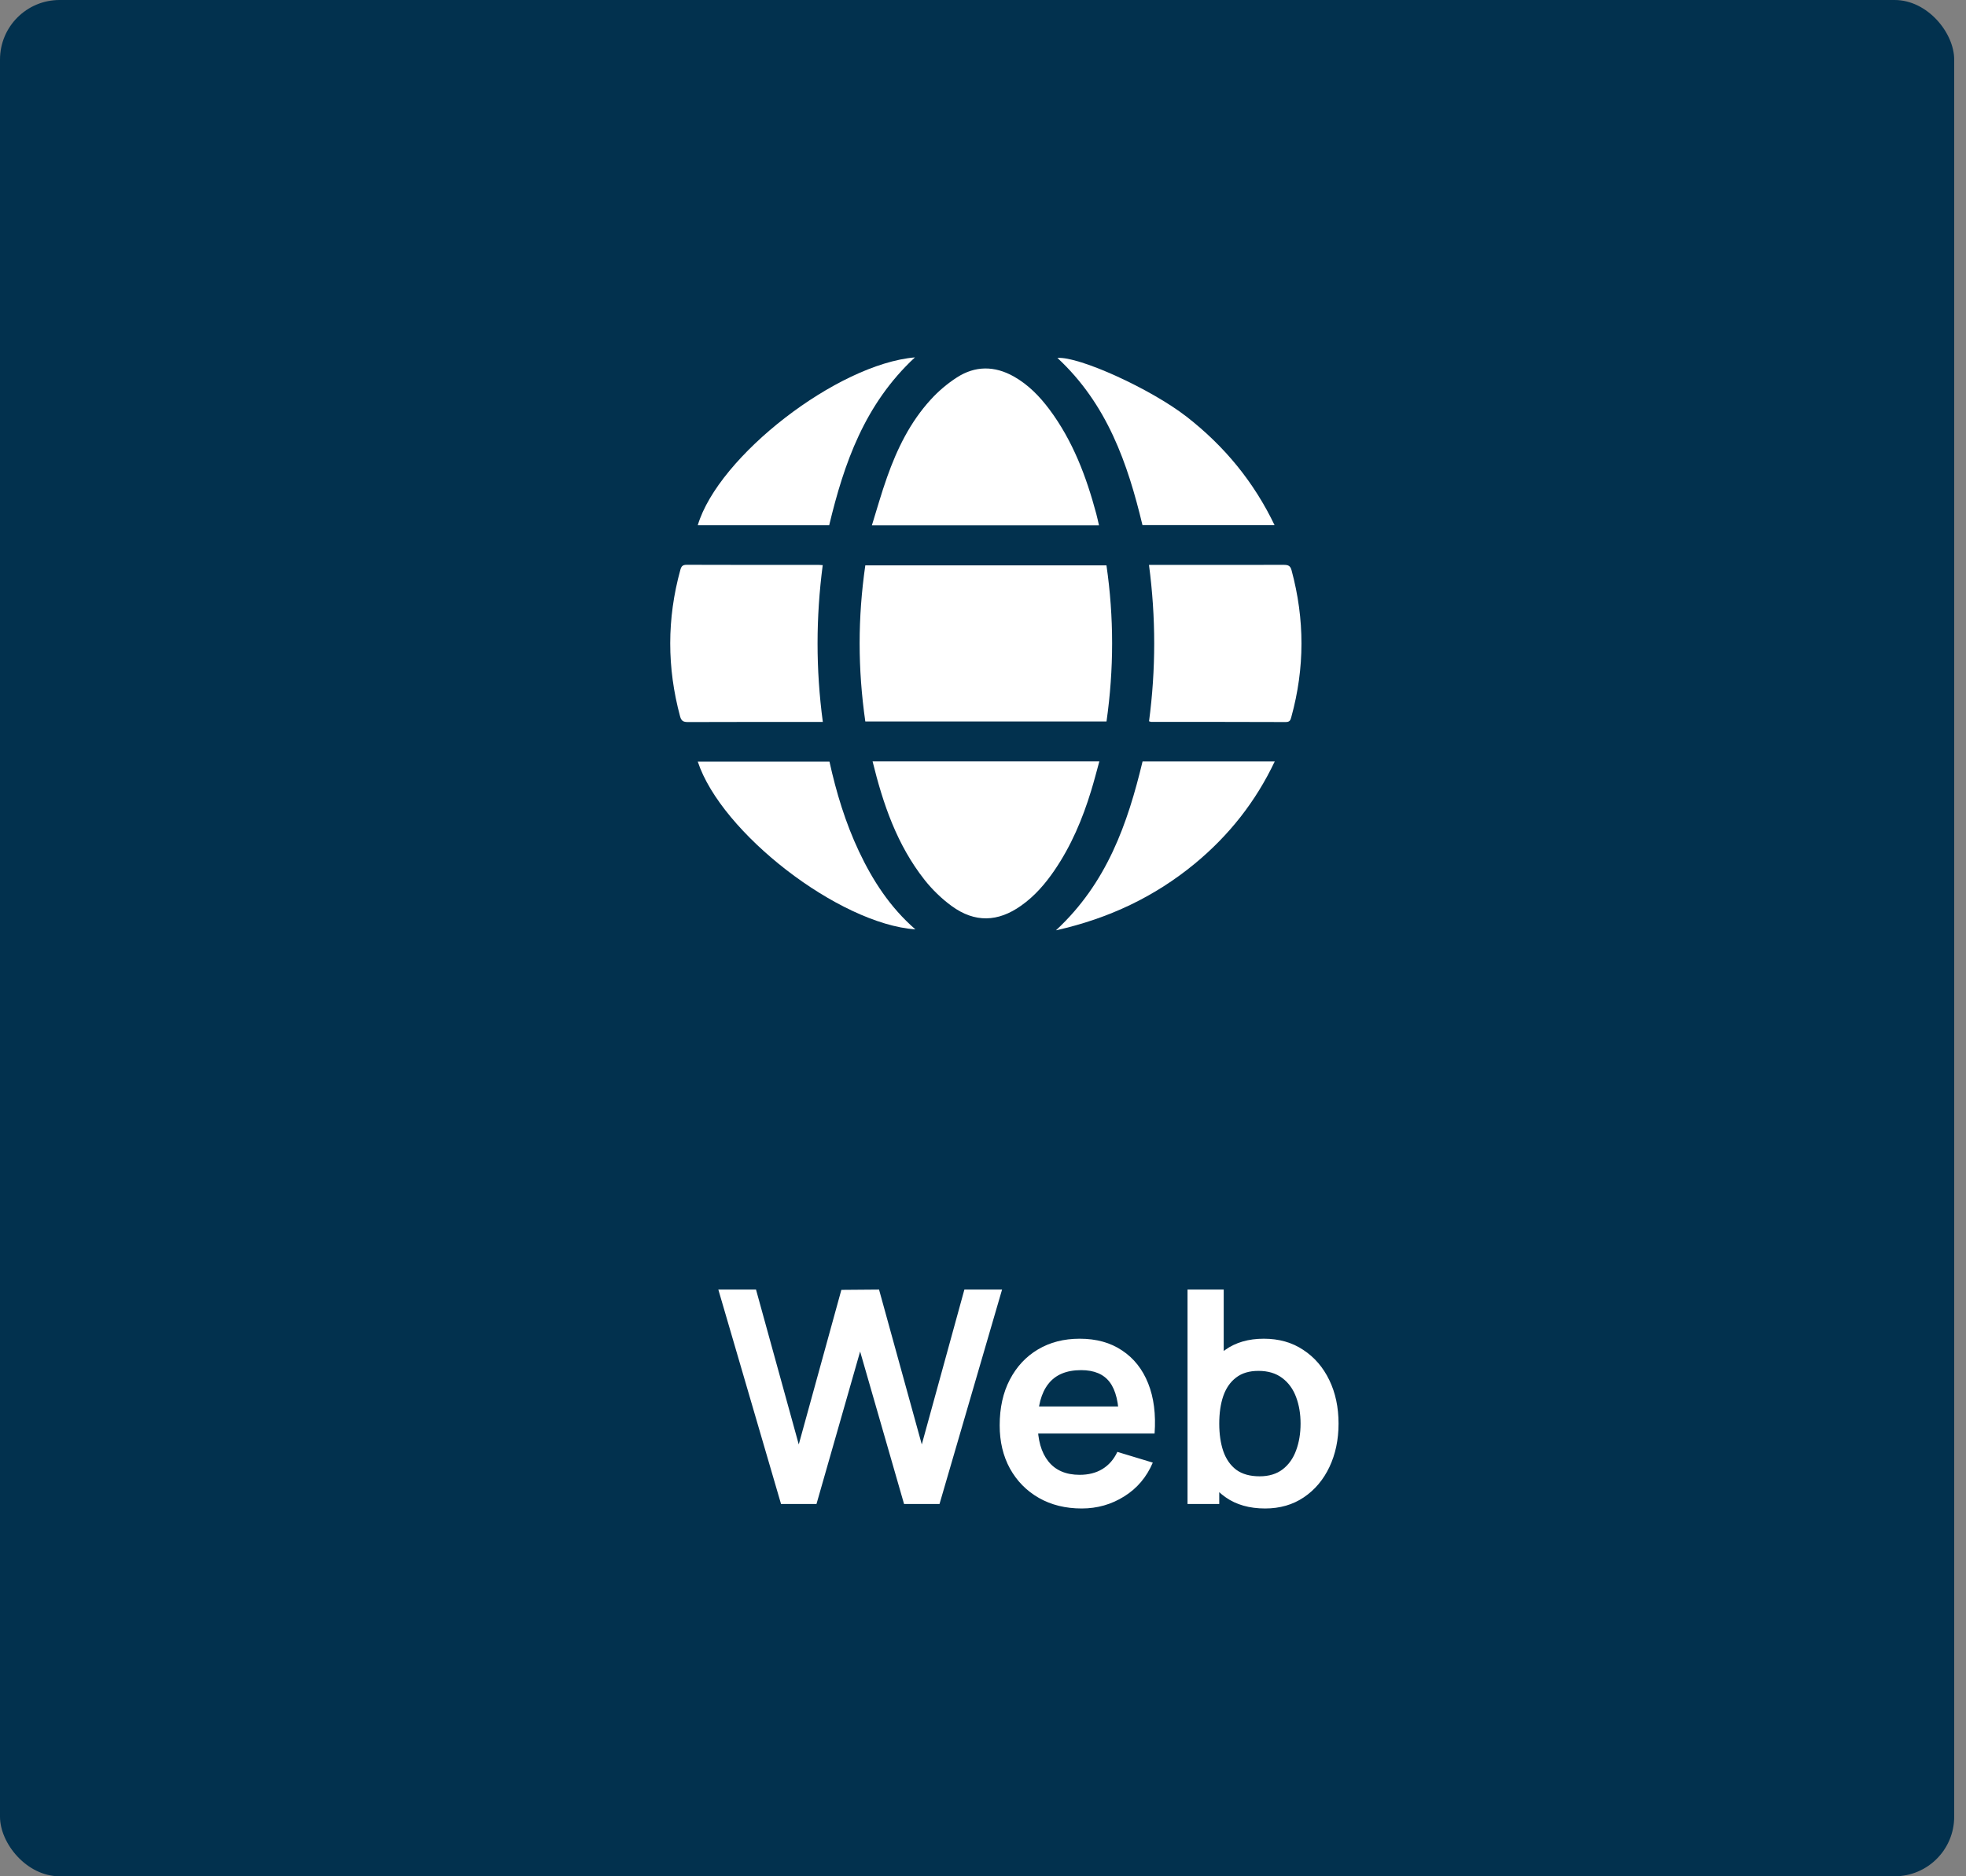 <svg width="132" height="126" viewBox="0 0 132 126" fill="none" xmlns="http://www.w3.org/2000/svg">
<rect x="0" y="0" width="132" height="126" fill="#808080" stroke="none"/>
<rect width="131.207" height="126" rx="4" fill="#02314E"/>
<path d="M52.44 101L48.23 86.6H50.76L53.63 97L56.49 86.62L59.02 86.6L61.89 97L64.75 86.6H67.28L63.08 101H60.7L57.75 90.76L54.82 101H52.44ZM72.63 101.3C71.537 101.3 70.577 101.063 69.75 100.59C68.924 100.117 68.277 99.46 67.81 98.62C67.35 97.78 67.12 96.813 67.12 95.72C67.12 94.54 67.347 93.517 67.8 92.65C68.254 91.777 68.884 91.1 69.69 90.62C70.497 90.14 71.43 89.9 72.49 89.9C73.61 89.9 74.56 90.163 75.34 90.69C76.127 91.21 76.71 91.947 77.09 92.9C77.47 93.853 77.614 94.977 77.52 96.27H75.13V95.39C75.124 94.217 74.917 93.36 74.51 92.82C74.104 92.28 73.464 92.01 72.59 92.01C71.604 92.01 70.87 92.317 70.39 92.93C69.91 93.537 69.67 94.427 69.67 95.6C69.67 96.693 69.91 97.54 70.39 98.14C70.87 98.74 71.57 99.04 72.49 99.04C73.084 99.04 73.594 98.91 74.02 98.65C74.454 98.383 74.787 98 75.02 97.5L77.4 98.22C76.987 99.193 76.347 99.95 75.48 100.49C74.62 101.03 73.67 101.3 72.63 101.3ZM68.91 96.27V94.45H76.34V96.27H68.91ZM84.942 101.3C83.888 101.3 83.005 101.05 82.292 100.55C81.578 100.05 81.042 99.37 80.682 98.51C80.322 97.643 80.142 96.673 80.142 95.6C80.142 94.513 80.322 93.54 80.682 92.68C81.042 91.82 81.568 91.143 82.262 90.65C82.962 90.15 83.825 89.9 84.852 89.9C85.872 89.9 86.755 90.15 87.502 90.65C88.255 91.143 88.838 91.82 89.252 92.68C89.665 93.533 89.872 94.507 89.872 95.6C89.872 96.68 89.668 97.65 89.262 98.51C88.855 99.37 88.282 100.05 87.542 100.55C86.802 101.05 85.935 101.3 84.942 101.3ZM79.732 101V86.6H82.162V93.42H81.862V101H79.732ZM84.572 99.14C85.198 99.14 85.715 98.983 86.122 98.67C86.528 98.357 86.828 97.933 87.022 97.4C87.222 96.86 87.322 96.26 87.322 95.6C87.322 94.947 87.222 94.353 87.022 93.82C86.822 93.28 86.512 92.853 86.092 92.54C85.672 92.22 85.138 92.06 84.492 92.06C83.878 92.06 83.378 92.21 82.992 92.51C82.605 92.803 82.318 93.217 82.132 93.75C81.952 94.277 81.862 94.893 81.862 95.6C81.862 96.3 81.952 96.917 82.132 97.45C82.318 97.983 82.608 98.4 83.002 98.7C83.402 98.993 83.925 99.14 84.572 99.14Z" fill="white"/>
<path d="M58.098 48.449C57.59 44.898 57.59 41.501 58.098 37.965C63.48 37.965 68.867 37.965 74.289 37.965C74.796 41.45 74.793 44.931 74.293 48.449C68.902 48.449 63.515 48.449 58.098 48.449Z" fill="white"/>
<path d="M73.789 35.282C68.718 35.282 63.679 35.282 58.539 35.282C58.883 34.177 59.184 33.095 59.562 32.038C60.23 30.153 61.102 28.352 62.496 26.829C63.004 26.271 63.605 25.761 64.25 25.345C65.476 24.554 66.777 24.558 68.062 25.279C69.05 25.837 69.804 26.621 70.457 27.492C72.043 29.617 72.937 32.016 73.605 34.502C73.671 34.753 73.726 35.008 73.789 35.282Z" fill="white"/>
<path d="M58.586 51.128C63.684 51.128 68.711 51.128 73.812 51.128C73.625 51.809 73.457 52.465 73.257 53.114C72.683 54.992 71.925 56.8 70.793 58.455C70.18 59.351 69.476 60.172 68.558 60.82C67 61.925 65.453 61.972 63.91 60.853C63.223 60.354 62.598 59.745 62.078 59.089C60.215 56.723 59.289 53.986 58.586 51.128Z" fill="white"/>
<path d="M77.148 48.437C77.609 44.953 77.613 41.479 77.144 37.935C77.304 37.935 77.441 37.935 77.578 37.935C80.445 37.935 83.312 37.939 86.179 37.932C86.484 37.932 86.636 37.983 86.718 38.3C87.605 41.584 87.608 44.865 86.702 48.146C86.647 48.346 86.612 48.488 86.323 48.488C83.308 48.477 80.296 48.477 77.281 48.477C77.253 48.474 77.226 48.459 77.148 48.437Z" fill="white"/>
<path d="M55.246 48.481C55.063 48.481 54.934 48.481 54.805 48.481C51.938 48.481 49.071 48.478 46.204 48.489C45.891 48.489 45.751 48.427 45.664 48.117C44.778 44.833 44.774 41.552 45.68 38.267C45.747 38.031 45.825 37.928 46.11 37.928C49.067 37.939 52.02 37.936 54.977 37.936C55.047 37.936 55.121 37.943 55.239 37.95C54.781 41.453 54.77 44.935 55.246 48.481Z" fill="white"/>
<path d="M76.707 35.264C75.714 31.115 74.335 27.135 70.996 24.036C72.441 23.92 77.261 26.111 79.671 27.984C82.23 29.974 84.195 32.384 85.577 35.267C82.605 35.264 79.679 35.264 76.707 35.264Z" fill="white"/>
<path d="M61.43 24C58.047 27.142 56.668 31.123 55.672 35.275C52.727 35.275 49.789 35.275 46.848 35.275C48.227 30.634 56.215 24.448 61.43 24Z" fill="white"/>
<path d="M76.714 51.131C79.679 51.131 82.601 51.131 85.589 51.131C84.32 53.811 82.534 56.089 80.214 58.003C77.546 60.201 74.472 61.677 70.898 62.475C74.328 59.293 75.71 55.309 76.714 51.131Z" fill="white"/>
<path d="M61.461 62.413C56.324 62.041 48.426 55.939 46.848 51.142C49.789 51.142 52.723 51.142 55.691 51.142C56.145 53.205 56.758 55.236 57.672 57.175C58.59 59.118 59.746 60.919 61.461 62.413Z" fill="white"/>
</svg>
